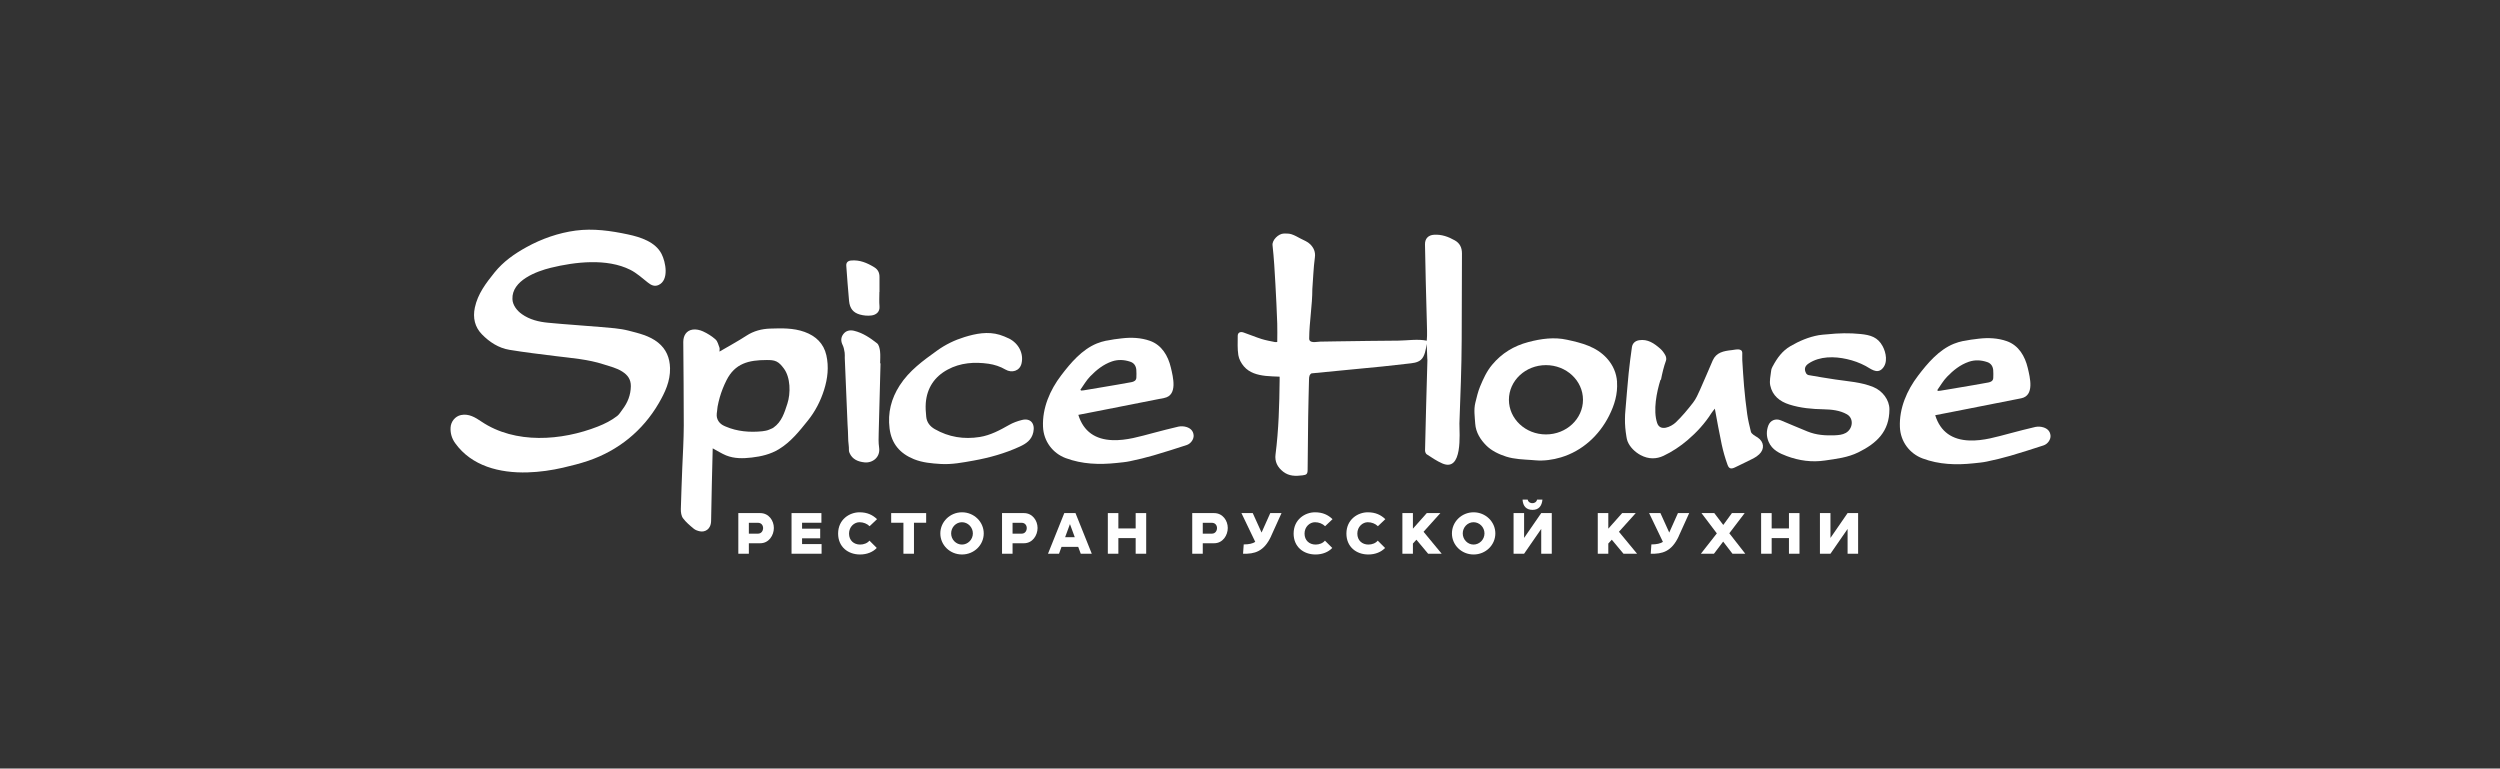 <svg width="283" height="87" viewBox="0 0 283 87" fill="none" xmlns="http://www.w3.org/2000/svg">
<rect x="0" y="0" width="283" height="87" fill="#333333" stroke="none"/>
<path d="M83.578 62.682V58.082H86.057C87.03 58.082 87.601 58.935 87.601 59.764C87.601 60.592 87.042 61.496 86.057 61.496H84.77V62.682H83.578ZM84.77 59.174V60.41H85.8C86.201 60.41 86.383 60.071 86.383 59.776C86.383 59.481 86.195 59.18 85.8 59.18H84.77V59.174Z" fill="white"/>
<path d="M89.608 58.082H92.984V59.174H90.794V59.846H92.846V60.937H90.794V61.59H93.003V62.682H89.602V58.082H89.608Z" fill="white"/>
<path d="M99.243 62.034C98.81 62.492 98.138 62.768 97.354 62.768C95.986 62.768 94.875 61.896 94.875 60.402C94.875 58.789 96.18 57.992 97.291 57.992C98.163 57.992 98.772 58.281 99.28 58.77L98.439 59.567C98.157 59.285 97.737 59.115 97.297 59.115C96.707 59.115 96.111 59.624 96.111 60.402C96.111 61.18 96.657 61.645 97.366 61.645C97.774 61.645 98.182 61.494 98.421 61.199L99.249 62.027L99.243 62.034Z" fill="white"/>
<path d="M100.875 58.082H104.841V59.174H103.461V62.682H102.268V59.174H100.881V58.082H100.875Z" fill="white"/>
<path d="M106.445 60.383C106.445 59.065 107.544 57.992 108.899 57.992C110.255 57.992 111.359 59.065 111.359 60.383C111.359 61.701 110.261 62.768 108.899 62.768C107.537 62.768 106.445 61.707 106.445 60.383ZM110.129 60.383C110.129 59.687 109.571 59.115 108.893 59.115C108.215 59.115 107.669 59.687 107.669 60.383C107.669 61.08 108.228 61.645 108.893 61.645C109.558 61.645 110.129 61.08 110.129 60.383Z" fill="white"/>
<path d="M113.43 62.682V58.082H115.909C116.881 58.082 117.452 58.935 117.452 59.764C117.452 60.592 116.894 61.496 115.909 61.496H114.622V62.682H113.43ZM114.622 59.174V60.41H115.651C116.053 60.41 116.229 60.071 116.229 59.776C116.229 59.481 116.04 59.18 115.651 59.18H114.622V59.174Z" fill="white"/>
<path d="M120.49 58.082H121.745L123.59 62.682H122.342L122.053 61.904H120.164L119.882 62.682H118.633L120.478 58.082H120.49ZM120.572 60.812H121.664L121.118 59.325L120.572 60.812Z" fill="white"/>
<path d="M125.406 58.082H126.599V59.82H128.557V58.082H129.749V62.682H128.557V60.912H126.599V62.682H125.406V58.082Z" fill="white"/>
<path d="M134.961 62.682V58.082H137.44C138.412 58.082 138.984 58.935 138.984 59.764C138.984 60.592 138.425 61.496 137.44 61.496H136.153V62.682H134.961ZM136.153 59.174V60.41H137.182C137.584 60.41 137.766 60.071 137.766 59.776C137.766 59.481 137.578 59.18 137.182 59.18H136.153V59.174Z" fill="white"/>
<path d="M143.895 60.686C143.079 62.462 141.993 62.72 140.713 62.682L140.789 61.628C141.385 61.628 141.799 61.534 142.094 61.339L140.531 58.082H141.811L142.809 60.285L143.795 58.082H145.068L143.889 60.686H143.895Z" fill="white"/>
<path d="M150.805 62.034C150.372 62.492 149.701 62.768 148.916 62.768C147.548 62.768 146.438 61.896 146.438 60.402C146.438 58.789 147.743 57.992 148.854 57.992C149.726 57.992 150.335 58.281 150.843 58.77L150.002 59.567C149.72 59.285 149.299 59.115 148.86 59.115C148.27 59.115 147.674 59.624 147.674 60.402C147.674 61.18 148.22 61.645 148.929 61.645C149.337 61.645 149.745 61.494 149.983 61.199L150.812 62.027L150.805 62.034Z" fill="white"/>
<path d="M156.782 62.034C156.349 62.492 155.677 62.768 154.893 62.768C153.525 62.768 152.414 61.896 152.414 60.402C152.414 58.789 153.719 57.992 154.83 57.992C155.702 57.992 156.311 58.281 156.819 58.77L155.979 59.567C155.696 59.285 155.276 59.115 154.836 59.115C154.247 59.115 153.65 59.624 153.65 60.402C153.65 61.18 154.196 61.645 154.905 61.645C155.313 61.645 155.721 61.494 155.96 61.199L156.788 62.027L156.782 62.034Z" fill="white"/>
<path d="M161.662 62.682L160.338 61.094L159.942 61.527V62.682H158.75V58.082H159.942V59.846L161.511 58.082H163.049L161.147 60.197L163.199 62.682H161.656H161.662Z" fill="white"/>
<path d="M164.359 60.383C164.359 59.065 165.458 57.992 166.813 57.992C168.169 57.992 169.273 59.065 169.273 60.383C169.273 61.701 168.175 62.768 166.813 62.768C165.451 62.768 164.359 61.707 164.359 60.383ZM168.043 60.383C168.043 59.687 167.485 59.115 166.807 59.115C166.129 59.115 165.583 59.687 165.583 60.383C165.583 61.08 166.142 61.645 166.807 61.645C167.472 61.645 168.043 61.08 168.043 60.383Z" fill="white"/>
<path d="M172.528 60.893L174.467 58.082H175.66V62.681H174.467V59.876L172.528 62.681H171.336V58.082H172.528V60.893ZM172.936 56.557C172.961 56.77 173.162 56.958 173.463 56.958C173.765 56.958 173.965 56.77 173.997 56.557H174.605C174.53 57.291 174.185 57.718 173.482 57.718C172.779 57.718 172.396 57.297 172.353 56.557H172.942H172.936Z" fill="white"/>
<path d="M183.779 62.682L182.455 61.094L182.06 61.527V62.682H180.867V58.082H182.06V59.846L183.628 58.082H185.166L183.264 60.197L185.317 62.682H183.773H183.779Z" fill="white"/>
<path d="M190.043 60.686C189.228 62.462 188.142 62.72 186.862 62.682L186.937 61.628C187.533 61.628 187.947 61.534 188.242 61.339L186.68 58.082H187.96L188.958 60.285L189.943 58.082H191.217L190.037 60.686H190.043Z" fill="white"/>
<path d="M194.346 60.379L192.608 58.082H194.058L195.074 59.425L196.053 58.082H197.497L195.758 60.366L197.566 62.682H196.116L195.062 61.308L194.02 62.682H192.539L194.346 60.379Z" fill="white"/>
<path d="M199.359 58.082H200.552V59.82H202.51V58.082H203.702V62.682H202.51V60.912H200.552V62.682H199.359V58.082Z" fill="white"/>
<path d="M207.208 60.894L209.147 58.082H210.339V62.682H209.147V59.877L207.208 62.682H206.016V58.082H207.208V60.894Z" fill="white"/>
<path d="M161.585 40.706C161.535 42.514 161.478 44.321 161.434 46.122C161.39 47.741 161.346 49.36 161.315 50.986C161.315 51.136 161.39 51.35 161.503 51.425C162.074 51.795 162.645 52.191 163.267 52.461C165.595 53.465 165.206 49.097 165.206 47.936C165.319 44.767 165.451 41.629 165.463 38.454C165.476 35.197 165.476 31.946 165.494 28.689C165.494 28.017 165.243 27.528 164.691 27.214C163.963 26.8 163.191 26.517 162.332 26.574C161.679 26.612 161.296 27.013 161.309 27.672C161.334 29.084 161.359 30.496 161.397 31.902C161.434 33.389 161.484 34.883 161.516 36.37C161.528 37.092 161.579 37.857 161.509 38.566C160.531 38.353 159.288 38.548 158.278 38.56C157.167 38.566 156.056 38.579 154.939 38.592C153.728 38.604 152.517 38.623 151.305 38.642C150.684 38.654 150.063 38.661 149.442 38.673C149.04 38.679 148.193 38.912 148.199 38.316C148.212 36.445 148.557 34.588 148.557 32.724C148.651 31.532 148.682 30.327 148.845 29.141C148.933 28.507 148.701 28.036 148.318 27.653C148.03 27.358 147.597 27.202 147.214 27.001C146.881 26.825 146.555 26.631 146.197 26.517C145.927 26.43 145.626 26.43 145.337 26.436C144.716 26.448 143.982 27.183 144.051 27.766C144.214 29.229 144.296 30.703 144.377 32.172C144.465 33.659 144.528 35.146 144.584 36.634C144.61 37.311 144.584 37.995 144.584 38.711C144.534 38.711 144.428 38.742 144.333 38.723C143.819 38.617 143.298 38.529 142.802 38.372C142.112 38.152 141.447 37.87 140.769 37.638C140.392 37.506 140.116 37.657 140.11 38.008C140.11 38.742 140.066 39.483 140.179 40.198C140.248 40.65 140.505 41.121 140.807 41.472C141.434 42.206 142.338 42.445 143.267 42.551C143.781 42.608 144.308 42.614 144.854 42.639C144.854 42.803 144.854 42.922 144.854 43.041C144.823 45.846 144.748 48.651 144.39 51.438C144.283 52.254 144.61 52.894 145.256 53.396C145.915 53.91 146.662 53.91 147.44 53.81C147.898 53.753 148.017 53.665 148.023 53.201C148.042 51.199 148.055 49.191 148.086 47.189C148.105 45.777 148.149 44.371 148.18 42.959C148.18 42.803 148.193 42.639 148.249 42.495C148.287 42.401 148.4 42.275 148.488 42.263C149.956 42.112 151.418 41.98 152.887 41.836C154.092 41.723 155.297 41.61 156.502 41.485C157.462 41.384 158.422 41.278 159.382 41.165C159.872 41.108 160.449 41.077 160.844 40.732C161.302 40.336 161.415 39.489 161.503 38.924C161.528 39.502 161.553 40.079 161.572 40.656C161.56 40.631 161.572 40.725 161.597 40.713L161.585 40.706Z" fill="white"/>
<path d="M59.701 53.476C56.576 53.558 53.395 52.779 51.518 50.156C51.148 49.635 50.972 49.045 51.004 48.412C51.035 47.734 51.518 47.119 52.19 46.981C53.075 46.799 53.809 47.257 54.505 47.728C58.327 50.294 63.561 49.899 67.671 48.286C68.468 47.972 69.203 47.602 69.868 47.088C70.106 46.899 70.269 46.611 70.458 46.36C71.054 45.575 71.399 44.715 71.412 43.711C71.418 42.94 71.054 42.456 70.451 42.067C69.799 41.647 69.058 41.483 68.33 41.245C66.573 40.674 64.753 40.542 62.946 40.316C61.189 40.097 59.425 39.89 57.674 39.601C56.444 39.4 55.409 38.722 54.556 37.85C53.746 37.022 53.508 35.974 53.752 34.819C54.085 33.256 55.014 32.051 55.98 30.846C56.978 29.61 58.22 28.738 59.595 27.979C61.308 27.031 63.222 26.36 65.167 26.102C67.15 25.839 69.14 26.121 71.079 26.535C72.491 26.837 74.185 27.37 74.888 28.744C75.359 29.66 75.767 31.719 74.543 32.265C74.091 32.466 73.715 32.284 73.351 31.995C72.698 31.48 72.07 30.903 71.343 30.539C68.707 29.221 65.124 29.635 62.35 30.313C60.737 30.709 57.919 31.75 58.007 33.859C58.032 34.555 58.534 35.177 59.074 35.559C59.965 36.187 60.982 36.432 62.03 36.532C64.006 36.727 65.99 36.84 67.966 37.015C69.039 37.109 70.131 37.166 71.16 37.43C72.315 37.731 73.526 38.001 74.493 38.779C75.409 39.513 75.823 40.505 75.848 41.678C75.88 43.159 75.284 44.42 74.562 45.663C72.748 48.769 70 50.997 66.598 52.158C65.657 52.478 64.691 52.717 63.724 52.943C62.475 53.231 61.088 53.438 59.695 53.476H59.701Z" fill="white"/>
<path d="M80.679 50.745C80.616 52.81 80.535 56.87 80.497 58.96C80.478 59.97 79.757 60.253 79.236 60.146C78.985 60.096 78.709 60.002 78.52 59.839C78.087 59.481 77.648 59.111 77.316 58.665C77.121 58.402 77.064 57.981 77.071 57.636C77.09 56.726 77.196 53.852 77.234 52.942C77.303 51.348 77.397 49.754 77.403 48.166C77.41 45.016 77.366 41.866 77.347 38.715C77.347 37.968 77.711 37.416 78.407 37.309C78.778 37.253 79.223 37.347 79.575 37.51C80.083 37.742 80.579 38.05 80.993 38.42C81.231 38.627 81.313 39.017 81.439 39.337C81.489 39.462 81.445 39.619 81.445 39.801C82.493 39.186 83.522 38.634 84.495 38C85.323 37.46 86.233 37.228 87.174 37.197C88.486 37.153 89.81 37.115 91.078 37.573C92.345 38.031 93.243 38.878 93.544 40.215C93.839 41.533 93.695 42.832 93.287 44.131C92.885 45.411 92.276 46.578 91.46 47.595C90.494 48.8 89.521 50.03 88.166 50.852C87.225 51.423 86.183 51.668 85.103 51.793C84.118 51.906 83.127 51.931 82.185 51.549C81.69 51.342 81.225 51.047 80.679 50.752V50.745ZM87.124 48.612C87.269 48.543 87.432 48.499 87.557 48.405C88.492 47.752 88.8 46.71 89.126 45.712C89.515 44.533 89.496 42.713 88.718 41.696C88.486 41.389 88.235 41.081 87.89 40.918C87.551 40.755 87.168 40.755 86.792 40.755C84.765 40.755 83.202 41.125 82.236 43.052C81.922 43.679 81.665 44.326 81.47 45.003C81.376 45.342 81.294 45.681 81.231 46.026C81.2 46.189 81.2 46.359 81.175 46.522C81.15 46.704 81.118 46.886 81.131 47.074C81.15 47.357 81.269 47.633 81.464 47.846C81.658 48.059 81.878 48.172 82.148 48.285C83.453 48.85 84.89 48.963 86.296 48.819C86.572 48.788 86.848 48.737 87.105 48.624L87.124 48.612Z" fill="white"/>
<path d="M125.248 38.565C125.831 38.44 126.434 38.364 126.986 38.302C128.053 38.176 129.157 38.22 130.18 38.584C131.517 39.061 132.226 40.279 132.54 41.603C132.797 42.695 133.331 44.74 131.799 45.048C129.214 45.569 126.622 46.071 124.037 46.579C123.384 46.711 122.725 46.837 122.066 46.962C122.656 48.87 124.018 49.755 125.938 49.824C127.519 49.88 129.026 49.41 130.538 49.014C131.492 48.769 132.439 48.506 133.4 48.292C133.695 48.23 134.04 48.248 134.328 48.343C134.755 48.481 135.075 48.763 135.119 49.271C135.157 49.723 134.793 50.225 134.341 50.376C133.098 50.784 131.85 51.179 130.588 51.549C129.703 51.807 128.812 52.02 127.915 52.208C127.419 52.315 126.904 52.353 126.396 52.409C124.438 52.616 122.499 52.553 120.635 51.857C119.186 51.317 118.131 49.962 118.069 48.299C117.981 46.178 118.859 44.151 120.127 42.488C121.206 41.069 122.48 39.569 124.168 38.879C124.501 38.741 124.865 38.641 125.235 38.559L125.248 38.565ZM122.292 44.126C122.292 44.126 122.355 44.182 122.386 44.213C122.487 44.207 122.593 44.201 122.694 44.182C123.415 44.063 124.143 43.944 124.865 43.818C125.938 43.636 127.011 43.46 128.078 43.26C128.348 43.209 128.618 43.09 128.637 42.751C128.649 42.45 128.655 42.142 128.63 41.841C128.586 41.421 128.379 41.094 127.959 40.95C127.268 40.718 126.578 40.674 125.875 40.912C124.89 41.251 124.106 41.885 123.403 42.613C122.976 43.052 122.662 43.611 122.305 44.113L122.292 44.126Z" fill="white"/>
<path d="M200.678 41.457C201.161 40.547 201.745 39.725 202.674 39.185C203.684 38.596 204.732 38.15 205.881 37.943C206.201 37.886 206.533 37.874 206.86 37.843C208.108 37.711 209.37 37.679 210.625 37.811C211.742 37.924 212.57 38.169 213.116 39.192C213.493 39.888 213.763 41.087 213.041 41.771C212.439 42.342 211.748 41.727 211.196 41.432C210.525 41.074 209.803 40.811 209.062 40.648C207.65 40.328 206 40.309 204.751 41.137C204.299 41.432 204.205 41.79 204.45 42.254C204.5 42.348 204.626 42.442 204.732 42.461C205.736 42.637 206.747 42.806 207.757 42.957C209.207 43.177 210.681 43.246 212.068 43.817C213.085 44.231 213.882 45.26 213.882 46.327C213.882 48.85 212.439 50.18 210.368 51.203C209.156 51.799 207.889 51.937 206.609 52.126C205.115 52.352 203.659 52.151 202.266 51.63C201.444 51.322 200.609 50.94 200.214 50.023C199.95 49.408 199.944 48.793 200.17 48.178C200.396 47.576 200.998 47.337 201.588 47.582C202.599 48.002 203.596 48.436 204.607 48.843C205.617 49.251 206.596 49.314 207.688 49.276C208.121 49.258 208.567 49.22 208.943 49.007C209.746 48.555 209.891 47.362 209.069 46.898C208.272 46.446 207.337 46.352 206.439 46.333C205.134 46.308 203.816 46.195 202.561 45.794C201.463 45.448 200.628 44.783 200.39 43.622C200.283 43.114 200.433 42.543 200.49 42.003C200.509 41.79 200.572 41.652 200.672 41.457H200.678Z" fill="white"/>
<path d="M187.97 42.983C187.53 44.382 187.116 46.453 187.587 47.878C187.926 48.907 189.181 48.298 189.683 47.828C190.404 47.144 191.045 46.365 191.653 45.581C191.986 45.154 192.212 44.633 192.438 44.131C192.933 43.033 193.392 41.916 193.875 40.812C194.283 39.883 195.117 39.732 196.046 39.632C196.423 39.594 197.226 39.349 197.226 39.971C197.232 40.234 197.213 40.498 197.226 40.761C197.289 41.74 197.339 42.726 197.427 43.705C197.521 44.765 197.634 45.826 197.784 46.88C197.879 47.551 198.042 48.223 198.205 48.882C198.236 49.014 198.381 49.133 198.5 49.227C198.644 49.34 198.814 49.422 198.964 49.522C199.692 50.005 199.78 50.827 199.14 51.43C198.952 51.605 198.732 51.762 198.5 51.882C197.81 52.233 197.107 52.566 196.41 52.904C195.971 53.118 195.72 53.074 195.557 52.616C195.287 51.869 195.067 51.097 194.898 50.319C194.615 49.001 194.383 47.664 194.12 46.259C193.963 46.459 193.831 46.61 193.724 46.779C192.99 47.934 192.061 48.945 191.038 49.817C190.216 50.52 189.281 51.141 188.308 51.599C187.505 51.976 186.62 52.001 185.717 51.518C185.095 51.185 184.487 50.608 184.229 49.93C184.167 49.767 184.141 49.597 184.11 49.422C183.997 48.731 183.934 48.091 183.947 47.395C183.947 47.081 183.966 46.761 183.997 46.447C184.116 45.06 184.223 43.667 184.361 42.28C184.461 41.288 184.593 40.297 184.731 39.312C184.794 38.866 185.095 38.59 185.535 38.515C186.52 38.352 187.254 38.872 187.938 39.469C188.17 39.669 188.365 39.939 188.515 40.215C188.61 40.385 188.654 40.642 188.591 40.818C188.333 41.521 188.164 42.255 188.02 42.995C188.026 42.97 187.976 43.014 187.982 42.989L187.97 42.983Z" fill="white"/>
<path d="M114.173 38.295C115.315 38.854 115.905 40.021 115.635 41.151C115.434 41.998 114.537 42.262 113.809 41.829C113.238 41.49 112.554 41.27 111.901 41.176C110.307 40.95 108.713 41.057 107.27 41.841C105.782 42.645 104.929 43.925 104.797 45.632C104.759 46.14 104.797 46.654 104.847 47.163C104.904 47.803 105.274 48.267 105.814 48.575C107.401 49.485 109.115 49.755 110.916 49.466C112.127 49.271 113.188 48.694 114.242 48.098C114.681 47.847 115.177 47.671 115.666 47.546C116.652 47.288 117.185 47.935 116.972 48.926C116.777 49.824 116.137 50.232 115.428 50.558C113.765 51.324 112.014 51.813 110.207 52.139C108.977 52.359 107.753 52.597 106.492 52.522C105.456 52.459 104.421 52.371 103.448 51.976C101.879 51.336 100.913 50.232 100.699 48.493C100.48 46.717 100.881 45.136 101.841 43.636C102.927 41.948 104.496 40.825 106.084 39.682C107.044 38.992 108.079 38.496 109.177 38.157C110.464 37.762 111.813 37.492 113.169 37.9C113.495 38.001 113.878 38.157 114.185 38.308L114.173 38.295Z" fill="white"/>
<path d="M99.676 41.126C99.607 43.749 99.532 46.372 99.469 48.989C99.456 49.541 99.431 50.1 99.513 50.646C99.689 51.776 98.747 52.441 97.856 52.34C97.159 52.265 96.494 52.02 96.174 51.286C96.137 51.192 96.093 51.085 96.099 50.985C96.118 50.508 96.005 50.037 96.011 49.56C96.011 49.046 95.967 48.531 95.942 48.023C95.835 45.519 95.735 43.021 95.628 40.517C95.622 40.323 95.647 40.116 95.616 39.927C95.566 39.639 95.522 39.331 95.396 39.08C95.17 38.628 95.17 38.208 95.465 37.819C95.766 37.423 96.199 37.336 96.67 37.442C97.668 37.681 98.496 38.245 99.281 38.86C99.494 39.03 99.582 39.438 99.62 39.752C99.676 40.203 99.632 40.674 99.632 41.132C99.645 41.132 99.657 41.132 99.67 41.132L99.676 41.126Z" fill="white"/>
<path d="M99.546 33.056C99.546 33.596 99.508 34.142 99.558 34.675C99.615 35.315 99.169 35.642 98.654 35.711C98.221 35.767 97.751 35.723 97.33 35.604C96.602 35.397 96.194 34.939 96.113 34.054C95.987 32.73 95.899 31.405 95.799 30.081C95.774 29.73 95.969 29.529 96.332 29.491C97.318 29.397 98.165 29.761 98.974 30.257C99.376 30.502 99.564 30.872 99.558 31.349C99.552 31.914 99.558 32.485 99.558 33.05L99.546 33.056Z" fill="white"/>
<path d="M183.053 43.234C182.984 42.217 182.589 41.326 181.911 40.573C180.706 39.23 179.03 38.816 177.38 38.458C175.93 38.138 174.456 38.339 173.006 38.722C171.368 39.155 170 39.983 168.908 41.294C168.287 42.035 167.904 42.895 167.54 43.767C167.301 44.351 167.157 44.985 167.006 45.6C166.818 46.378 166.944 47.162 166.994 47.953C167.063 48.969 167.609 49.792 168.249 50.432C168.833 51.022 169.686 51.429 170.496 51.687C171.45 51.988 172.429 52.007 173.414 52.076C173.539 52.082 173.671 52.095 173.797 52.107C174.763 52.195 175.773 52.051 176.696 51.775C179.112 51.053 181.026 49.296 182.149 47.062C182.764 45.844 183.135 44.602 183.047 43.24L183.053 43.234ZM175.001 49.177C172.686 49.177 170.809 47.419 170.809 45.254C170.809 43.089 172.686 41.332 175.001 41.332C177.317 41.332 179.194 43.089 179.194 45.254C179.194 47.419 177.317 49.177 175.001 49.177Z" fill="white"/>
<path d="M222.248 38.604C222.831 38.479 223.434 38.404 223.986 38.341C225.053 38.215 226.157 38.259 227.18 38.623C228.517 39.1 229.226 40.318 229.54 41.642C229.797 42.734 230.331 44.779 228.799 45.087C226.214 45.608 223.622 46.11 221.037 46.618C220.384 46.75 219.725 46.876 219.066 47.001C219.656 48.909 221.018 49.794 222.938 49.863C224.519 49.919 226.026 49.449 227.538 49.053C228.492 48.808 229.439 48.545 230.4 48.331C230.695 48.269 231.04 48.288 231.328 48.382C231.755 48.52 232.075 48.802 232.119 49.31C232.157 49.762 231.793 50.264 231.341 50.415C230.098 50.823 228.85 51.218 227.588 51.589C226.703 51.846 225.812 52.059 224.915 52.247C224.419 52.354 223.904 52.392 223.396 52.448C221.438 52.655 219.499 52.593 217.635 51.896C216.186 51.356 215.131 50.001 215.069 48.338C214.981 46.217 215.859 44.19 217.127 42.527C218.206 41.108 219.48 39.608 221.168 38.918C221.501 38.78 221.865 38.68 222.235 38.598L222.248 38.604ZM219.292 44.164C219.292 44.164 219.355 44.221 219.386 44.252C219.487 44.246 219.593 44.24 219.694 44.221C220.415 44.102 221.143 43.983 221.865 43.857C222.938 43.675 224.011 43.499 225.078 43.298C225.348 43.248 225.618 43.129 225.637 42.79C225.649 42.489 225.655 42.181 225.63 41.88C225.586 41.46 225.379 41.133 224.959 40.989C224.268 40.757 223.578 40.713 222.875 40.952C221.89 41.29 221.106 41.924 220.403 42.652C219.976 43.091 219.662 43.65 219.305 44.152L219.292 44.164Z" fill="white"/>
</svg>

